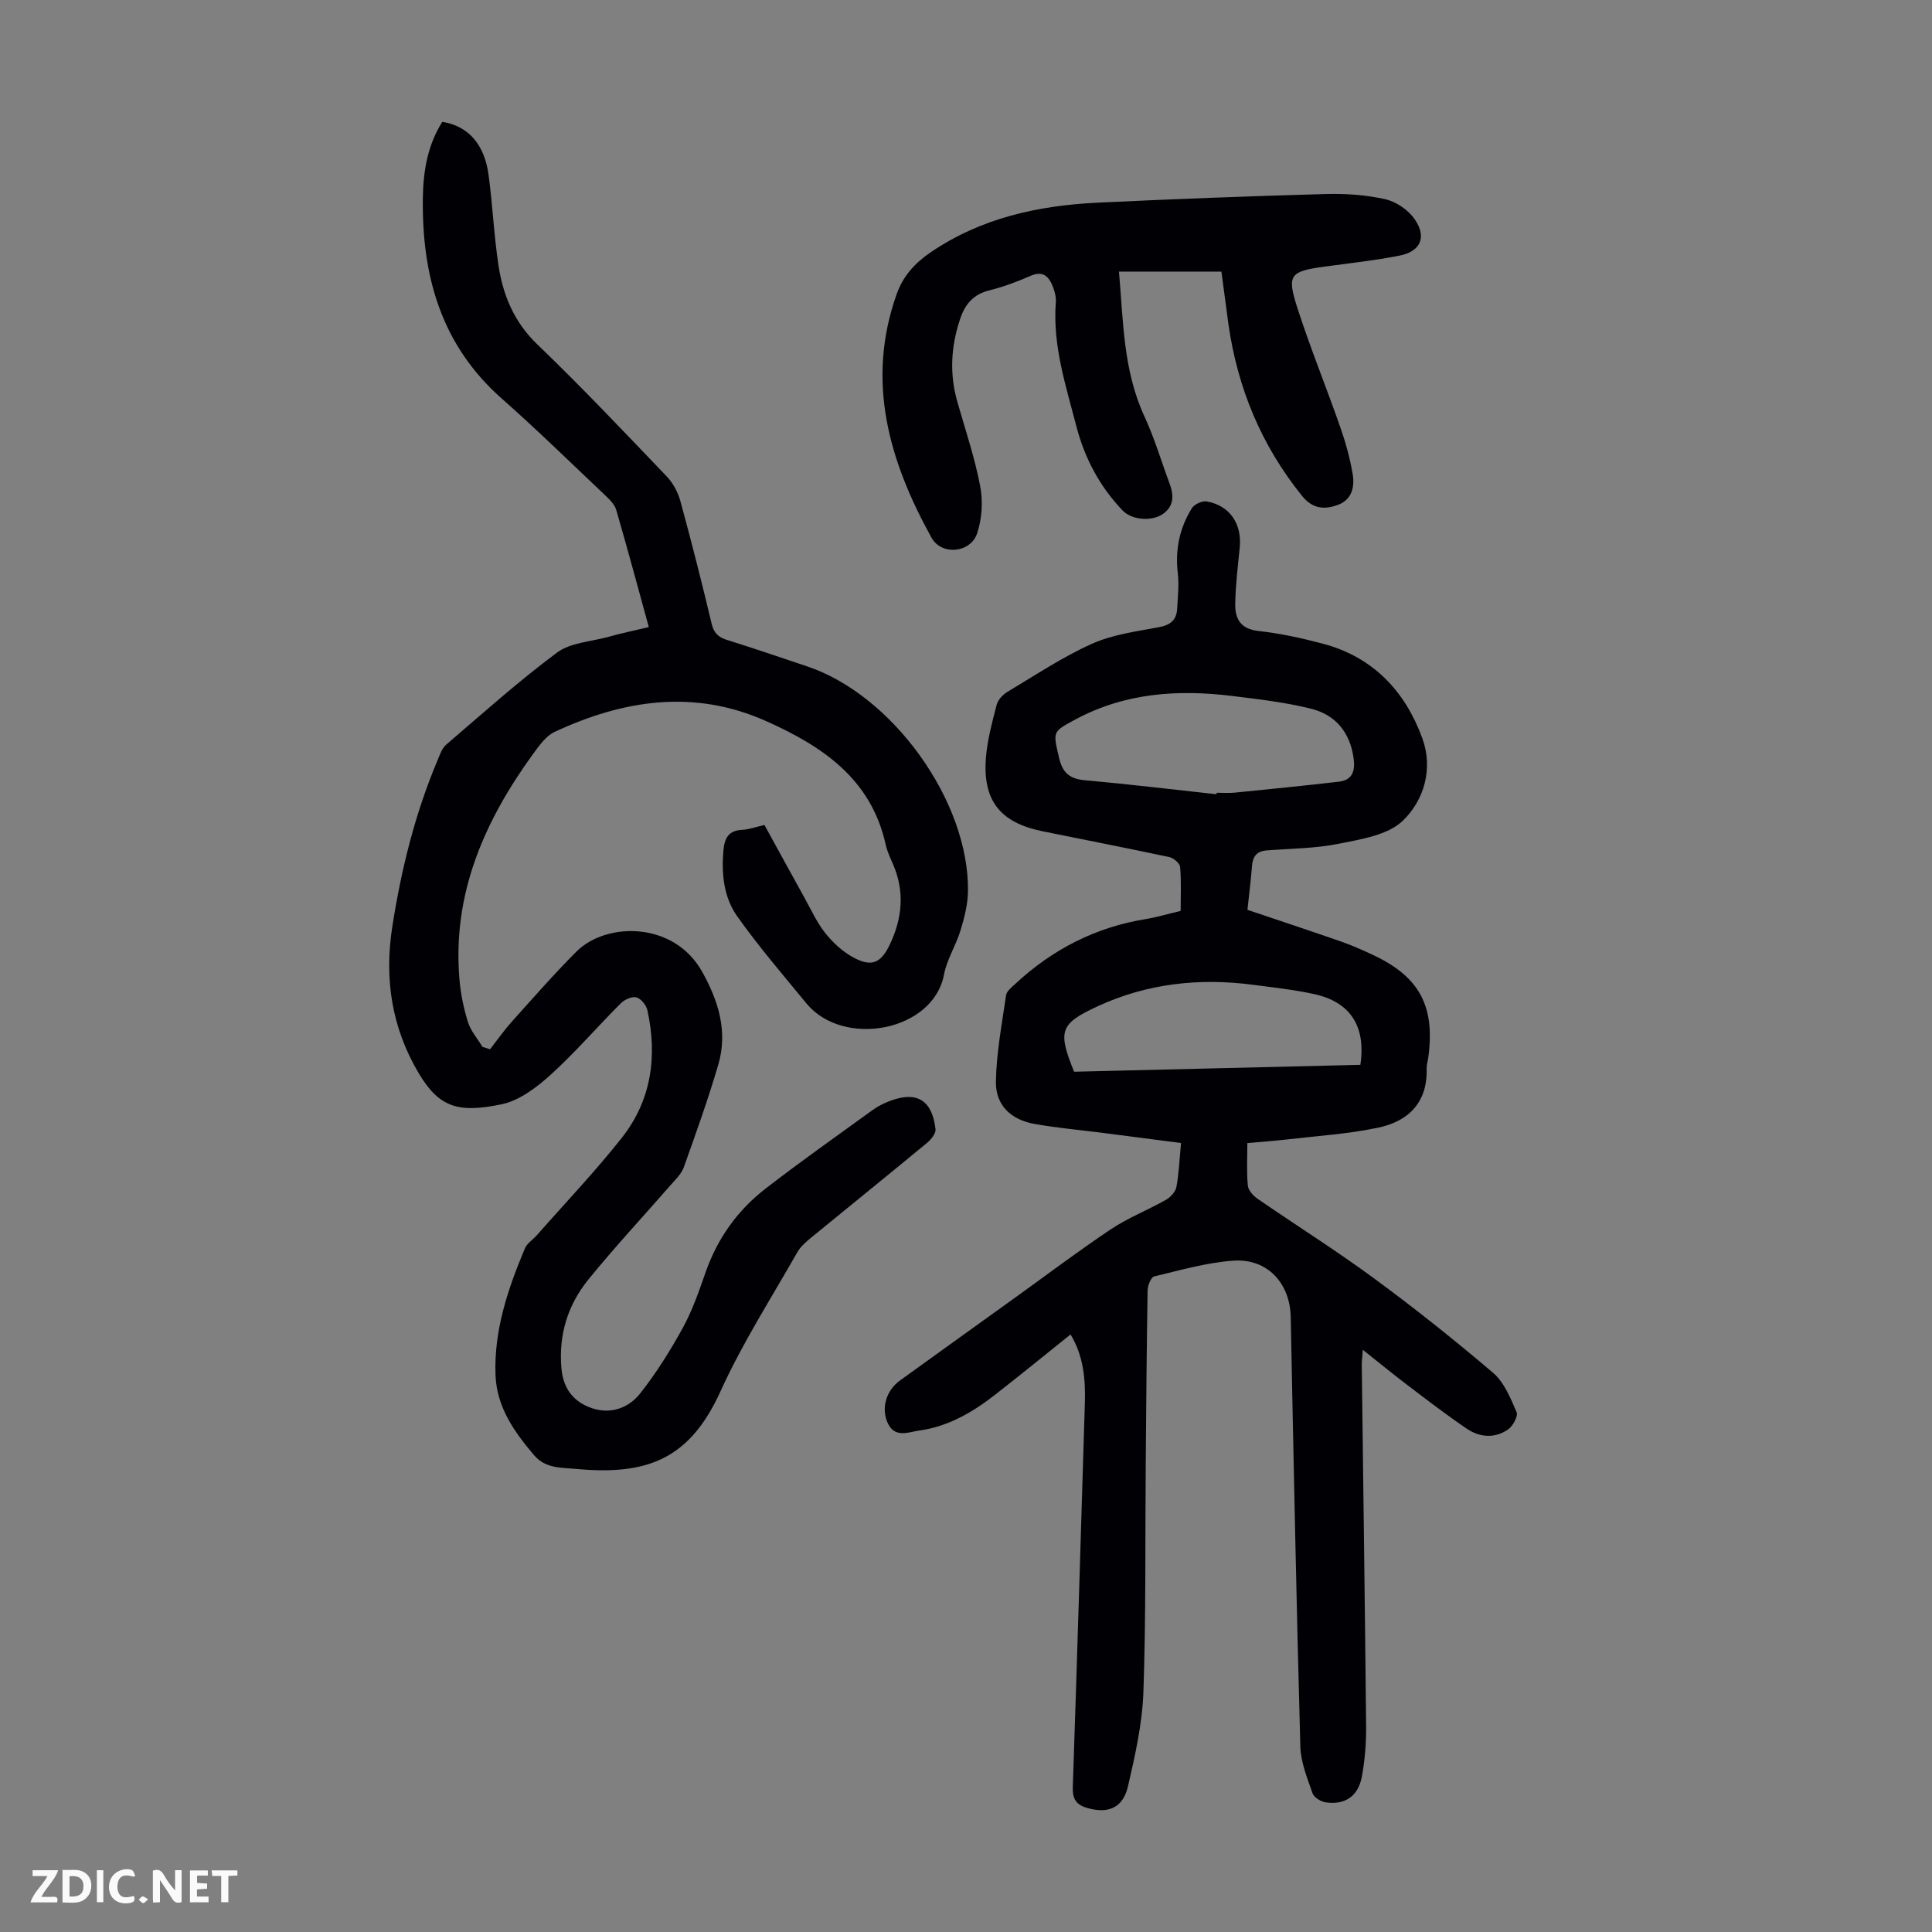 <svg enable-background="new 0 0 400 400" viewBox="0 0 400 400" xmlns="http://www.w3.org/2000/svg"><rect x="0" y="0" width="400" height="400" fill="#808080" stroke="none"/><g fill="#fbfafa"><path d="m37.59 393.81c-.92.31-1.52.05-2-.78-.7-1.2-1.52-2.34-2.47-3.78v4.59c-.55.03-.95.05-1.41.07-.03-.37-.06-.64-.06-.91 0-1.91 0-3.81 0-5.7 1.13-.41 1.77-.03 2.29.91.62 1.11 1.38 2.14 2.31 3.19v-4.2h1.35v6.61z"/><path d="m12.94 393.88v-6.75c1.9.19 3.93-.54 5.37 1.29.8 1.01.78 2.88.03 3.97-1.37 1.97-3.4 1.51-5.4 1.49m1.45-1.22c2.04.12 2.92-.58 2.89-2.21-.03-1.51-.98-2.19-2.89-2z"/><path d="m11.81 393.87h-5.49c.68-2.18 2.47-3.48 3.51-5.45h-3.08v-1.21h5.29c-.71 2.13-2.44 3.48-3.47 5.51.86 0 1.63.04 2.39-.01.79-.05 1.14.21.85 1.16"/><path d="m39.33 393.86v-6.61h3.7v1.07h-2.22v1.52c.68.04 1.34.09 2.07.13v1.07c-.72.05-1.38.09-2.1.14v1.48h2.4v1.19h-3.85z"/><path d="m27.71 388.56c-1.15-.3-2.46-.61-3.1.64-.37.73-.41 1.93-.06 2.67.63 1.35 1.99.93 3.17.68.35.94-.01 1.32-.93 1.46-1.62.25-3.05-.27-3.76-1.48-.73-1.24-.6-3.03.31-4.17.88-1.11 2.71-1.7 4-1.16.32.13.44.74.65 1.12-.1.08-.19.16-.28.24"/><path d="m49.15 387.24v1.07c-.59.02-1.17.05-1.87.08v5.44h-1.48v-5.44h-1.85c-.05-.4-.08-.73-.13-1.15z"/><path d="m20.06 387.21h1.33v6.62h-1.33z"/><path d="m30.68 393.25c-.49.38-.8.79-1.05.76-.32-.05-.6-.45-.9-.7.26-.24.51-.64.8-.67.29-.04.62.3 1.15.61"/></g><path d="m244.44 188.6c0-3.12.15-6.13-.11-9.1-.07-.77-1.35-1.86-2.23-2.05-8.74-1.87-17.52-3.56-26.28-5.35-8.81-1.8-12.44-6.41-11.68-15.4.31-3.64 1.29-7.25 2.22-10.81.27-1.02 1.27-2.08 2.22-2.65 5.76-3.44 11.39-7.21 17.47-9.94 4.29-1.93 9.21-2.57 13.91-3.45 2.38-.45 3.64-1.49 3.76-3.83.13-2.44.41-4.92.13-7.32-.57-4.88.36-9.38 2.91-13.48.51-.83 2.15-1.57 3.1-1.4 4.78.86 7.31 4.66 6.81 9.58-.39 3.88-.87 7.78-.93 11.67-.05 3.03 1.1 5.17 4.81 5.57 4.54.5 9.06 1.49 13.47 2.67 10.31 2.77 16.9 9.82 20.45 19.52 2.3 6.27.39 12.86-4.06 17.12-3.1 2.96-8.59 3.8-13.18 4.73-4.89.99-9.99 1-15 1.39-2.06.16-2.87 1.28-3.02 3.25-.23 3-.62 5.99-.94 9.05 6.56 2.22 13 4.34 19.39 6.57 2.31.81 4.57 1.81 6.79 2.86 9.47 4.5 12.68 10.55 11.27 21.08-.1.78-.37 1.55-.35 2.32.23 6.97-3.71 10.92-9.94 12.25-6.18 1.32-12.57 1.71-18.87 2.45-2.64.31-5.3.49-8.31.76 0 3.06-.17 5.95.1 8.81.09.97 1.11 2.1 2.01 2.72 8.01 5.52 16.26 10.7 24.09 16.46 8.46 6.22 16.7 12.78 24.69 19.59 2.29 1.96 3.6 5.23 4.85 8.12.36.83-.76 2.9-1.76 3.59-2.73 1.89-5.84 1.68-8.53-.14-4.15-2.82-8.15-5.88-12.15-8.92-3.03-2.29-5.96-4.71-9.39-7.43-.1 1.36-.23 2.27-.22 3.18.3 24.95.66 49.9.9 74.85.03 3.45-.26 6.95-.88 10.33-.75 4.08-3.51 5.94-7.54 5.33-1-.15-2.39-1.04-2.69-1.91-1.08-3.13-2.42-6.39-2.51-9.62-.81-29.64-1.4-59.28-1.99-88.92-.14-7.01-4.81-12.19-11.89-11.69-5.51.39-10.95 1.96-16.37 3.26-.66.16-1.35 1.84-1.37 2.83-.2 12.08-.29 24.17-.39 36.25-.13 15.67.06 31.34-.48 46.99-.23 6.52-1.71 13.05-3.18 19.45-1.05 4.56-4.13 5.78-8.45 4.53-2.34-.67-3.07-1.9-2.99-4.34.9-26.5 1.69-53.01 2.5-79.51.15-4.96-.3-9.78-2.96-14.19-5.32 4.26-10.47 8.47-15.72 12.56-4.64 3.61-9.71 6.53-15.61 7.34-2.25.31-5.19 1.73-6.64-1.81-1.2-2.93-.22-6.48 2.66-8.56 7.97-5.77 15.98-11.5 23.97-17.25 6.54-4.7 12.97-9.57 19.66-14.04 3.56-2.38 7.64-3.97 11.39-6.09.96-.54 2.01-1.66 2.2-2.67.53-2.84.64-5.76.96-9.11-5.45-.71-10.72-1.39-15.99-2.07-4.77-.61-9.56-1.04-14.29-1.87-4.97-.87-8.14-3.9-8.05-8.81.11-5.97 1.25-11.92 2.11-17.86.12-.83 1.12-1.61 1.84-2.28 7.73-7.2 16.73-11.83 27.22-13.5 2.27-.39 4.51-1.06 7.08-1.66zm7.42-24.16c.01-.1.03-.21.04-.31 1.23 0 2.47.1 3.69-.02 7.2-.72 14.41-1.43 21.6-2.27 2.82-.33 3.42-2.22 3.06-4.85-.74-5.38-3.75-9-8.82-10.26-5.28-1.32-10.76-1.95-16.18-2.62-11.3-1.41-22.32-.68-32.61 4.85-4.8 2.58-4.62 2.49-3.4 7.83.7 3.09 2.1 4.45 5.29 4.74 9.13.82 18.22 1.92 27.33 2.91zm-29.48 57.45c19.87-.48 39.61-.95 59.27-1.43 1.19-8.01-2.09-13.02-9.63-14.66-4.14-.9-8.38-1.35-12.59-1.91-11.1-1.46-21.9-.28-32.11 4.42-7.93 3.66-8.35 5.14-4.94 13.58z" fill="#010105"/><path d="m134.33 129.83c-2.31-8.38-4.44-16.35-6.75-24.27-.34-1.17-1.44-2.21-2.38-3.1-7.07-6.69-14.04-13.51-21.33-19.95-12.61-11.15-16.57-25.52-16.32-41.64.09-5.58 1.01-10.87 4.02-15.64 5.31.83 8.71 4.55 9.58 10.96.84 6.2 1.11 12.48 2.04 18.66.94 6.26 3.23 11.82 8.07 16.47 9.2 8.83 17.97 18.12 26.79 27.33 1.31 1.37 2.32 3.28 2.82 5.11 2.3 8.41 4.44 16.86 6.46 25.34.45 1.91 1.32 2.8 3.12 3.37 5.55 1.73 11.05 3.62 16.56 5.46 17.76 5.9 33.65 27.94 33.4 46.6-.04 2.73-.76 5.51-1.56 8.14-.94 3.09-2.81 5.96-3.4 9.09-2.23 11.81-20.86 15.25-28.48 5.99-4.89-5.94-9.92-11.8-14.36-18.07-2.75-3.89-3.26-8.71-2.84-13.54.22-2.53 1-4.2 3.88-4.33 1.42-.07 2.81-.6 4.62-1.01 2.79 5.08 5.56 10.16 8.37 15.22 1.35 2.44 2.53 5.04 4.25 7.2 1.56 1.95 3.55 3.78 5.73 4.98 3.84 2.1 5.78 1.21 7.63-2.69 2.57-5.43 3.08-10.91.66-16.54-.57-1.33-1.22-2.67-1.53-4.07-3-13.66-13.17-20.44-24.8-25.62-14.89-6.64-29.51-4.39-43.75 2.25-1.78.83-3.16 2.79-4.39 4.47-10.12 13.91-16.81 29-15.32 46.71.25 2.99.86 6 1.75 8.86.58 1.86 1.98 3.45 3.02 5.17.52.17 1.05.33 1.57.5 1.49-1.91 2.89-3.91 4.5-5.71 4.4-4.89 8.73-9.86 13.38-14.51 6.19-6.18 20.17-6.3 26.03 4.16 3.42 6.11 5.34 12.42 3.34 19.26-2.1 7.16-4.63 14.21-7.14 21.24-.5 1.39-1.74 2.55-2.75 3.71-5.66 6.49-11.54 12.8-16.97 19.48-4.29 5.28-6.23 11.47-5.61 18.45.38 4.24 2.53 6.93 6.29 8.22 3.89 1.34 7.62-.03 10-3.03 3.36-4.26 6.28-8.93 8.89-13.69 1.97-3.6 3.32-7.57 4.69-11.47 2.45-6.97 6.58-12.76 12.34-17.22 7.24-5.61 14.74-10.89 22.16-16.27.99-.72 2.1-1.3 3.23-1.76 5.81-2.35 9.13-.5 9.85 5.67.1.87-.9 2.14-1.72 2.82-7.93 6.56-15.95 13.02-23.91 19.55-1.11.91-2.29 1.9-2.98 3.12-5.41 9.52-11.37 18.81-15.88 28.74-6.34 13.97-14.99 17.53-29.97 16.12-2.97-.28-6.27-.04-8.63-2.81-4.14-4.85-7.76-10.01-8.01-16.6-.35-9.25 2.56-17.86 6.09-26.25.44-1.06 1.64-1.79 2.45-2.7 5.9-6.71 12.08-13.19 17.61-20.19 6.12-7.75 7.39-16.84 5.3-26.39-.23-1.06-1.32-2.42-2.27-2.68-.92-.25-2.47.45-3.25 1.23-4.9 4.9-9.44 10.2-14.57 14.84-2.9 2.62-6.48 5.32-10.14 6.07-8.71 1.79-12.81.82-17.11-6.42-5.65-9.52-7.15-19.66-5.48-30.36 1.85-11.84 4.71-23.44 9.4-34.53.47-1.12.9-2.43 1.77-3.17 7.54-6.46 14.96-13.12 22.92-19.04 2.75-2.05 6.91-2.26 10.44-3.21 2.68-.76 5.4-1.33 8.58-2.08z" fill="#010105"/><path d="m252.88 56.23c-7.24 0-14.12 0-21.21 0 .9 10.14.84 20.43 5.3 30.05 2.06 4.44 3.45 9.2 5.17 13.8.89 2.4.98 4.66-1.33 6.3-2.34 1.66-6.5 1.29-8.38-.68-4.74-4.96-7.87-10.83-9.58-17.45-2.18-8.42-4.95-16.75-4.25-25.66.08-1.07-.22-2.25-.63-3.27-.82-2.08-2.03-3.35-4.62-2.2-2.75 1.21-5.61 2.27-8.53 3-3.3.83-5 2.82-6.04 5.93-1.91 5.7-2.22 11.36-.57 17.15 1.66 5.8 3.6 11.55 4.73 17.46.6 3.12.37 6.73-.63 9.75-1.35 4.08-7.37 4.68-9.46.9-8.75-15.83-13.62-32.33-7.21-50.4 1.33-3.76 3.74-6.42 7.01-8.65 10.46-7.13 22.26-9.7 34.59-10.3 15.75-.76 31.51-1.35 47.27-1.79 4.11-.11 8.33.18 12.31 1.08 2.26.51 4.76 2.23 6.08 4.15 2.54 3.67 1.23 6.65-3.09 7.51-5.14 1.02-10.38 1.58-15.58 2.29-7.09.97-7.83 1.66-5.69 8.34 2.69 8.39 6.04 16.57 8.95 24.9 1.1 3.14 2 6.4 2.56 9.67.45 2.63-.1 5.32-3.03 6.41-2.77 1.03-5.24.87-7.42-1.82-8.45-10.46-13.38-22.37-15.27-35.6-.47-3.42-.91-6.85-1.45-10.87z" fill="#010105"/></svg>